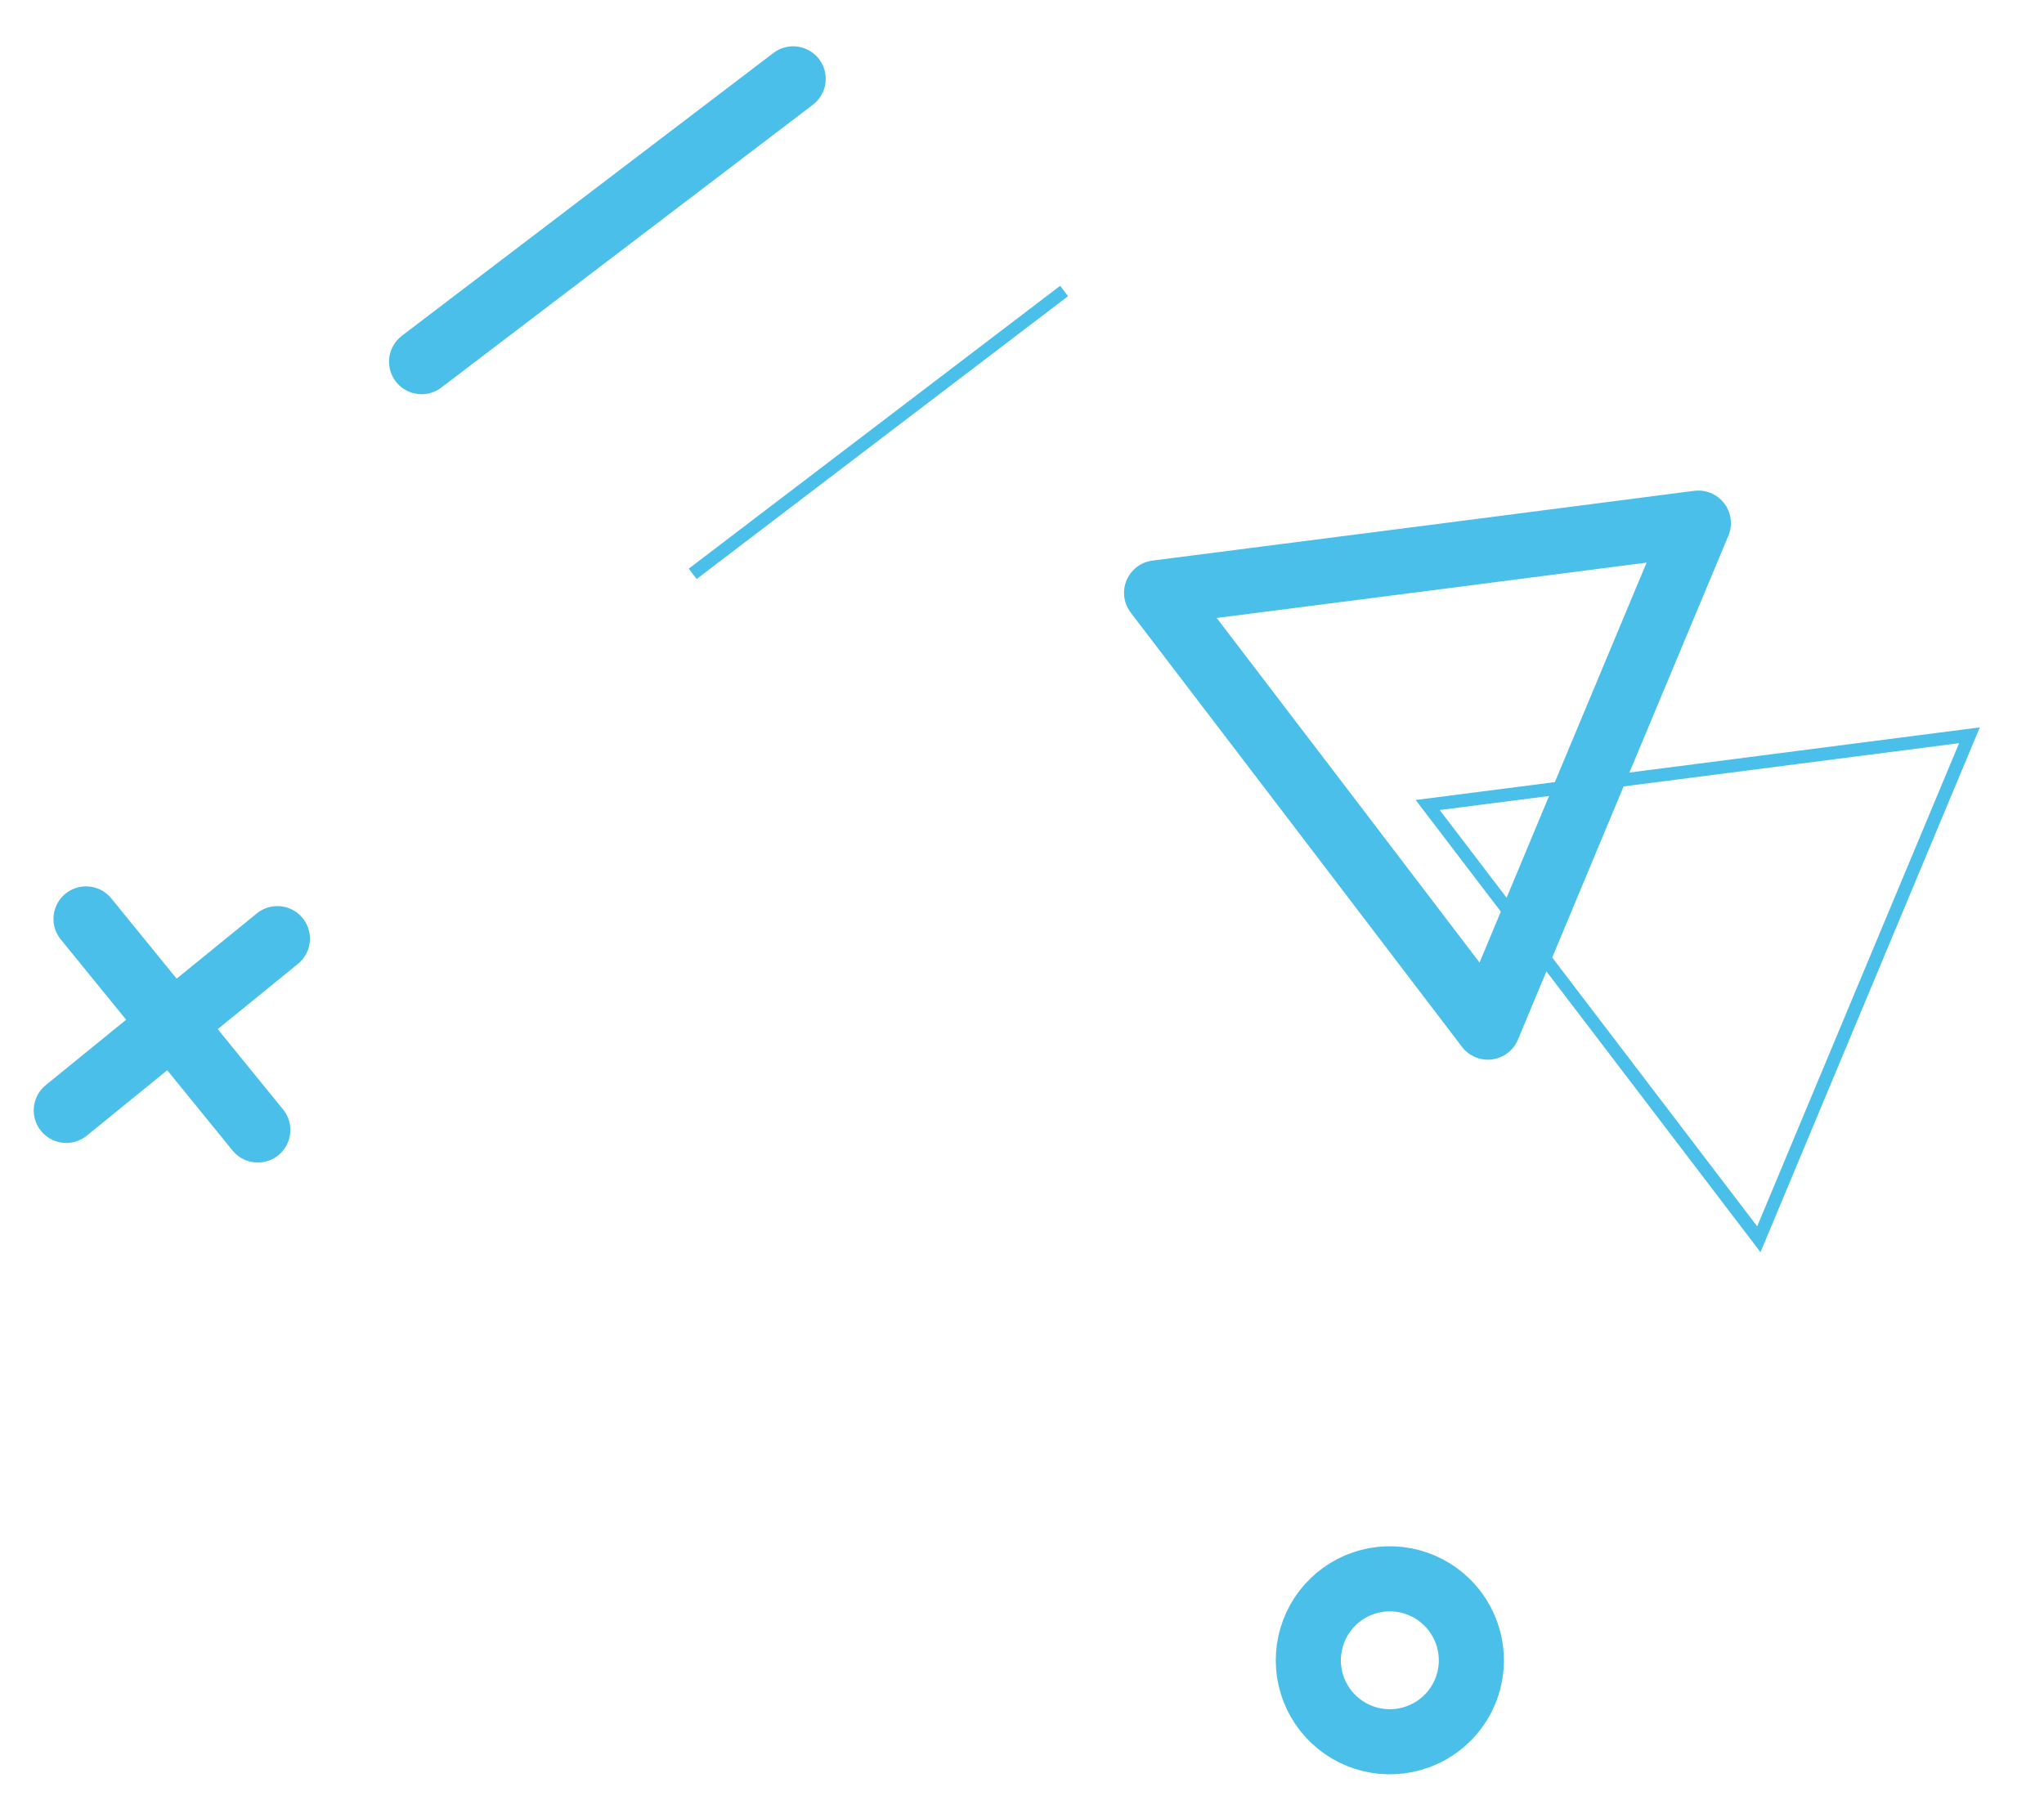 <svg width="157" height="139" viewBox="0 0 157 139" fill="none" xmlns="http://www.w3.org/2000/svg">
<path d="M19.803 86.811L6.608 70.595" stroke="#49BFEA" stroke-width="5" stroke-linecap="round" stroke-linejoin="round"/>
<path d="M5.09 85.306L21.306 72.111" stroke="#49BFEA" stroke-width="5" stroke-linecap="round" stroke-linejoin="round"/>
<path d="M122.363 59.548L130.452 40.188L109.654 42.874L88.838 45.547L101.567 62.224L114.284 78.91L122.363 59.548Z" stroke="#49BFEA" stroke-width="5" stroke-linecap="round" stroke-linejoin="round"/>
<path d="M32.382 27.786L60.923 6.057" stroke="#49BFEA" stroke-width="5" stroke-linecap="round" stroke-linejoin="round"/>
<path d="M143.186 75.847L151.275 56.487L130.467 59.171L109.661 61.845L122.38 78.521L135.097 95.207L143.186 75.847Z" stroke="#49BFEA" stroke-miterlimit="10"/>
<path d="M53.205 44.085L81.736 22.354" stroke="#49BFEA" stroke-miterlimit="10"/>
<path d="M109.314 133.263C108.186 133.769 106.932 133.93 105.712 133.724C104.492 133.519 103.36 132.956 102.46 132.108C101.559 131.26 100.93 130.164 100.652 128.958C100.374 127.753 100.46 126.492 100.898 125.335C101.336 124.178 102.107 123.176 103.114 122.457C104.121 121.738 105.318 121.334 106.554 121.295C107.791 121.256 109.011 121.584 110.062 122.238C111.112 122.892 111.945 123.842 112.455 124.969C112.796 125.72 112.986 126.53 113.012 127.354C113.039 128.178 112.902 128.999 112.611 129.77C112.319 130.541 111.877 131.246 111.311 131.846C110.746 132.445 110.067 132.927 109.314 133.263Z" stroke="#49BFEA" stroke-width="5" stroke-linecap="round" stroke-linejoin="round"/>
</svg>
